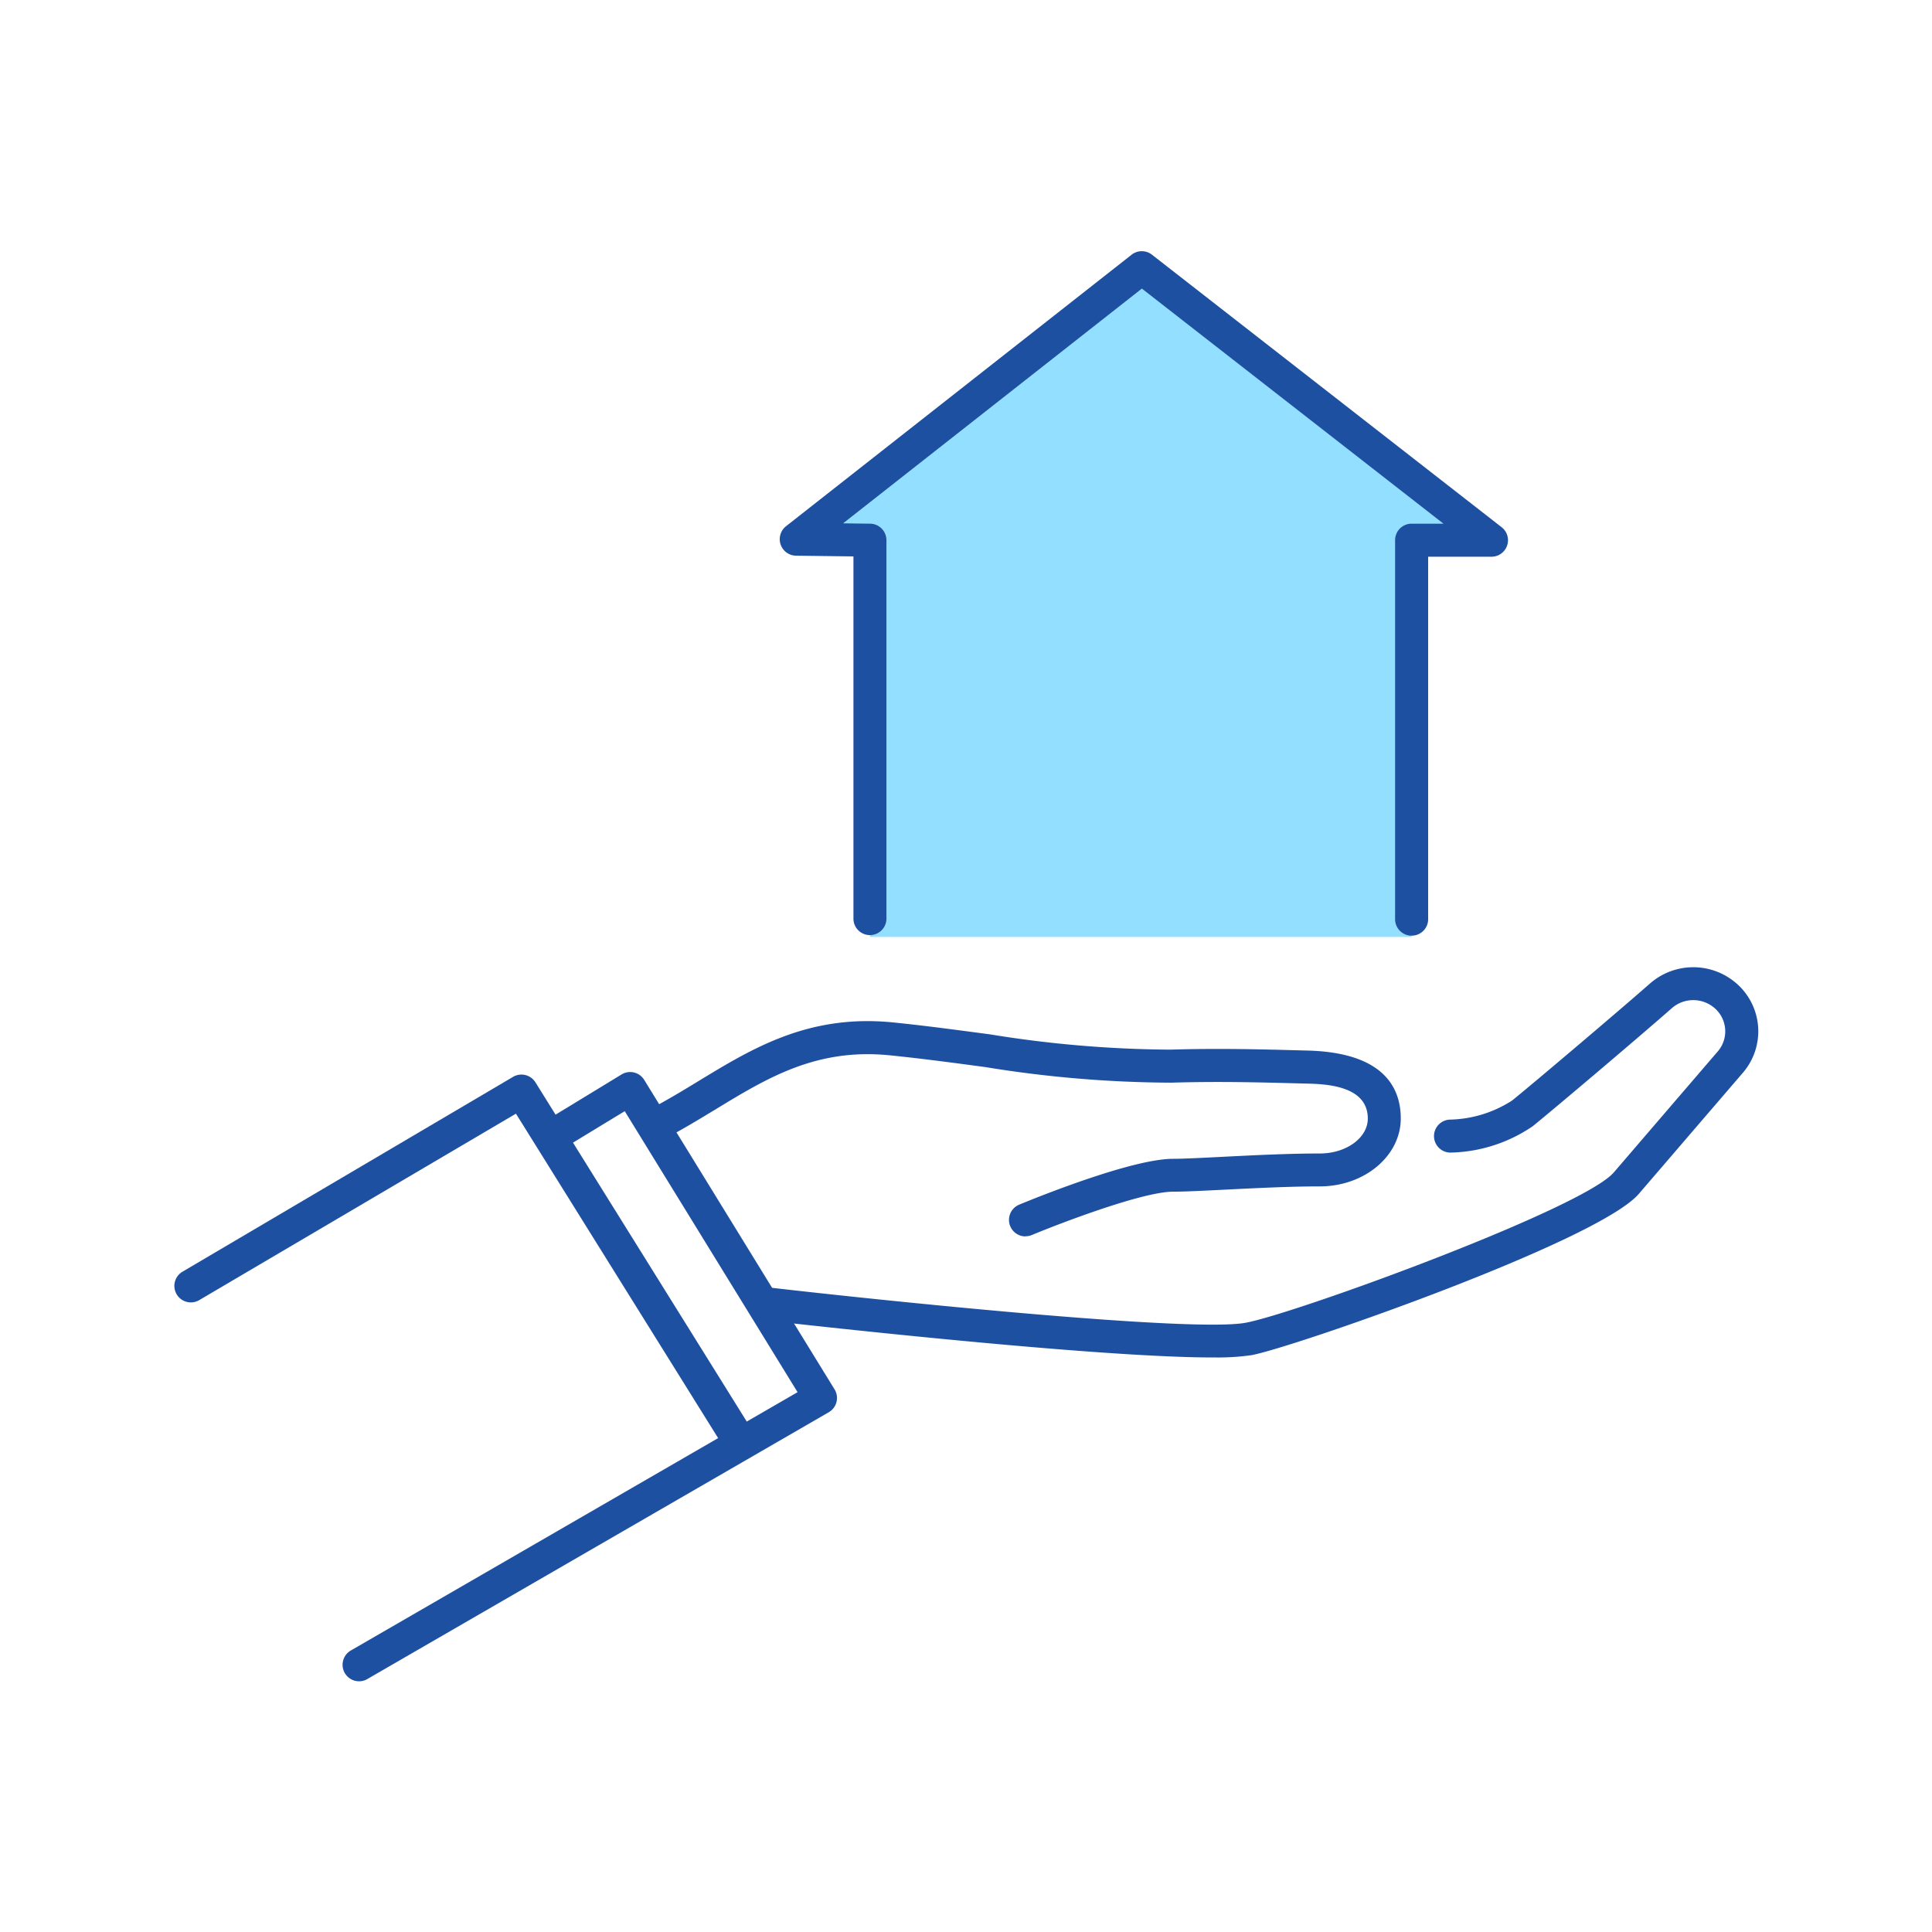 <svg xmlns="http://www.w3.org/2000/svg" xmlns:xlink="http://www.w3.org/1999/xlink" width="100" height="100" viewBox="0 0 100 100">
  <defs>
    <clipPath id="clip-path">
      <rect id="Rectangle_217" data-name="Rectangle 217" width="82.01" height="74.023" fill="none"/>
    </clipPath>
  </defs>
  <g id="Group_525" data-name="Group 525" transform="translate(302 -2303)">
    <g id="Group_500" data-name="Group 500" transform="translate(-293 2316)">
      <g id="Group_499" data-name="Group 499" clip-path="url(#clip-path)">
        <path id="Path_209" data-name="Path 209" d="M29.274,232.156a.852.852,0,0,1-.725-.4l-10.844-17.4L1.287,224.022a.854.854,0,0,1-.866-1.471l17.135-10.1a.853.853,0,0,1,1.158.284L30,230.851a.854.854,0,0,1-.724,1.3" transform="translate(0 -169.713)" fill="#1e50a2"/>
        <path id="Path_210" data-name="Path 210" d="M44.35,243.191a.854.854,0,0,1-.428-1.593l23.124-13.371L58.1,213.681l-3.237,1.971a.854.854,0,0,1-.888-1.458l3.962-2.413a.853.853,0,0,1,1.171.282L68.96,228.08a.853.853,0,0,1-.3,1.186l-23.884,13.81a.849.849,0,0,1-.426.115" transform="translate(-34.764 -169.168)" fill="#1e50a2"/>
        <path id="Path_211" data-name="Path 211" d="M142.468,209.688a.854.854,0,0,1-.328-1.642c.585-.243,5.778-2.374,7.967-2.374.533,0,1.442-.047,2.5-.1,1.531-.078,3.437-.176,5.1-.176,1.367,0,2.48-.811,2.48-1.808,0-1.727-2.224-1.785-3.173-1.81l-.322-.008c-2.181-.058-4.241-.112-6.686-.039a60.979,60.979,0,0,1-9.61-.806c-1.618-.217-3.291-.442-4.943-.609-3.8-.385-6.34,1.162-9.031,2.8-.663.4-1.349.821-2.052,1.206a.854.854,0,0,1-.821-1.5c.669-.367,1.339-.774,1.986-1.168,2.813-1.712,5.722-3.482,10.09-3.041,1.68.17,3.367.4,5,.616a60.024,60.024,0,0,0,9.332.792c2.493-.075,4.576-.02,6.781.039l.321.008c4,.1,4.835,1.97,4.835,3.516,0,1.938-1.878,3.515-4.187,3.515-1.62,0-3.5.1-5.013.174-1.076.055-2.005.1-2.582.1-1.567,0-5.81,1.619-7.313,2.243a.853.853,0,0,1-.327.065" transform="translate(-98.39 -158.692)" fill="#1e50a2"/>
        <path id="Path_212" data-name="Path 212" d="M173.387,204.832c-6.309,0-22.19-1.817-22.955-1.9a.854.854,0,1,1,.195-1.7c5.864.674,21.691,2.313,24.469,1.805,2.563-.468,17.445-5.9,19.065-7.784l5.413-6.3a1.591,1.591,0,0,0-.225-2.228,1.684,1.684,0,0,0-2.179.023c-1.9,1.669-6.219,5.317-7.2,6.111a7.829,7.829,0,0,1-4.277,1.369h-.009a.854.854,0,0,1-.01-1.707,6.167,6.167,0,0,0,3.224-.99c.974-.786,5.258-4.407,7.148-6.066a3.4,3.4,0,0,1,4.4-.047,3.287,3.287,0,0,1,.446,4.618l-.016.019-5.421,6.309c-2.112,2.458-17.924,7.961-20.053,8.35a12.553,12.553,0,0,1-2.016.116" transform="translate(-119.63 -147.57)" fill="#1e50a2"/>
        <path id="Path_213" data-name="Path 213" d="M192.306,38.893V18.358h4.133l-18.1-14.106L160.452,18.309l3.816.049V38.893Z" transform="translate(-128.243 -3.398)" fill="#93dfff"/>
        <path id="Path_214" data-name="Path 214" d="M188.908,35.43a.853.853,0,0,1-.854-.854V14.96a.853.853,0,0,1,.854-.854h1.65L174.947,1.937,159.482,14.088l1.4.018a.854.854,0,0,1,.843.854V34.576a.854.854,0,0,1-1.707,0V15.8l-2.973-.038a.854.854,0,0,1-.516-1.525L174.417.183a.854.854,0,0,1,1.052,0l18.1,14.106a.854.854,0,0,1-.525,1.527h-3.279V34.576a.853.853,0,0,1-.854.854" transform="translate(-124.844 0)" fill="#1e50a2"/>
      </g>
    </g>
    <rect id="Rectangle_240" data-name="Rectangle 240" width="100" height="100" transform="translate(-302 2303)" fill="none"/>
  </g>
</svg>
